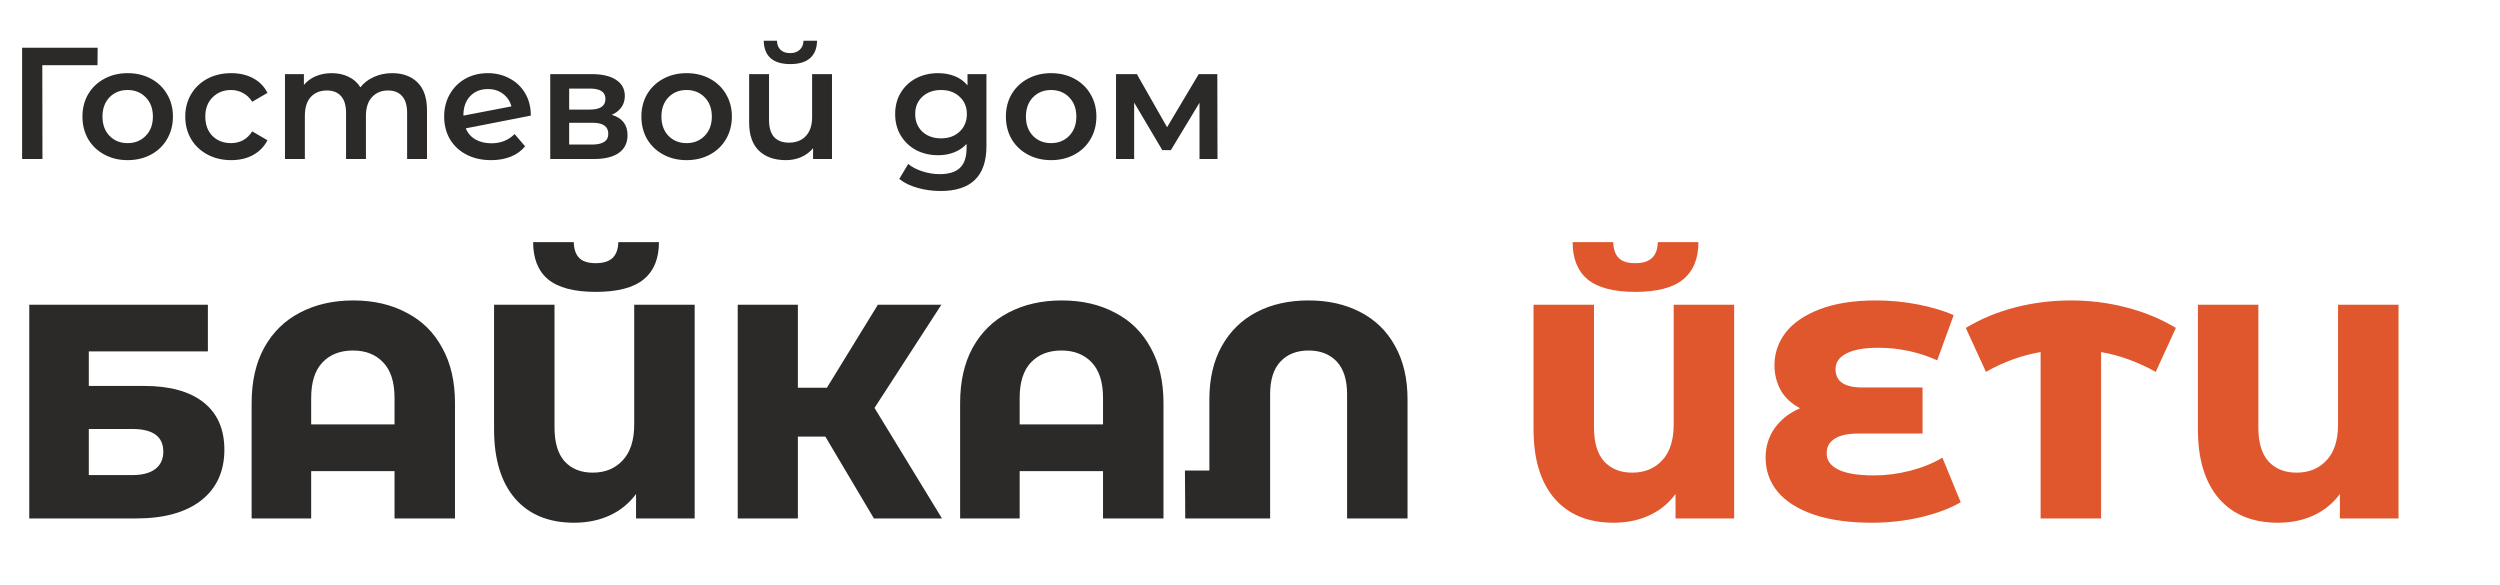 <?xml version="1.0" encoding="UTF-8"?> <svg xmlns="http://www.w3.org/2000/svg" width="786" height="184" viewBox="0 0 786 184" fill="none"><g filter="url(#filter0_d_1009_10)"><path d="M28.65 18.5H11.3L11.35 48H4.95V13H28.7L28.65 18.5ZM38.121 48.35C35.422 48.35 32.988 47.767 30.822 46.6C28.655 45.433 26.955 43.817 25.721 41.75C24.521 39.65 23.922 37.283 23.922 34.65C23.922 32.017 24.521 29.667 25.721 27.6C26.955 25.533 28.655 23.917 30.822 22.75C32.988 21.583 35.422 21 38.121 21C40.855 21 43.305 21.583 45.471 22.75C47.638 23.917 49.322 25.533 50.522 27.6C51.755 29.667 52.371 32.017 52.371 34.65C52.371 37.283 51.755 39.65 50.522 41.75C49.322 43.817 47.638 45.433 45.471 46.6C43.305 47.767 40.855 48.35 38.121 48.35ZM38.121 43C40.422 43 42.322 42.233 43.822 40.7C45.322 39.167 46.072 37.15 46.072 34.65C46.072 32.15 45.322 30.133 43.822 28.6C42.322 27.067 40.422 26.3 38.121 26.3C35.822 26.3 33.922 27.067 32.422 28.6C30.955 30.133 30.221 32.15 30.221 34.65C30.221 37.15 30.955 39.167 32.422 40.7C33.922 42.233 35.822 43 38.121 43ZM70.696 48.35C67.929 48.35 65.446 47.767 63.246 46.6C61.046 45.433 59.329 43.817 58.096 41.75C56.862 39.65 56.246 37.283 56.246 34.65C56.246 32.017 56.862 29.667 58.096 27.6C59.329 25.533 61.029 23.917 63.196 22.75C65.396 21.583 67.896 21 70.696 21C73.329 21 75.629 21.533 77.596 22.6C79.596 23.667 81.096 25.2 82.096 27.2L77.296 30C76.529 28.767 75.562 27.85 74.396 27.25C73.262 26.617 72.012 26.3 70.646 26.3C68.312 26.3 66.379 27.067 64.846 28.6C63.312 30.1 62.546 32.117 62.546 34.65C62.546 37.183 63.296 39.217 64.796 40.75C66.329 42.25 68.279 43 70.646 43C72.012 43 73.262 42.7 74.396 42.1C75.562 41.467 76.529 40.533 77.296 39.3L82.096 42.1C81.062 44.1 79.546 45.65 77.546 46.75C75.579 47.817 73.296 48.35 70.696 48.35ZM121.298 21C124.665 21 127.332 21.983 129.298 23.95C131.265 25.883 132.248 28.8 132.248 32.7V48H125.998V33.5C125.998 31.167 125.482 29.417 124.448 28.25C123.415 27.05 121.932 26.45 119.998 26.45C117.898 26.45 116.215 27.15 114.948 28.55C113.682 29.917 113.048 31.883 113.048 34.45V48H106.798V33.5C106.798 31.167 106.282 29.417 105.248 28.25C104.215 27.05 102.732 26.45 100.798 26.45C98.665 26.45 96.965 27.133 95.698 28.5C94.465 29.867 93.848 31.85 93.848 34.45V48H87.598V21.3H93.548V24.7C94.548 23.5 95.798 22.583 97.298 21.95C98.798 21.317 100.465 21 102.298 21C104.298 21 106.065 21.383 107.598 22.15C109.165 22.883 110.398 23.983 111.298 25.45C112.398 24.05 113.815 22.967 115.548 22.2C117.282 21.4 119.198 21 121.298 21ZM152.542 43.05C155.442 43.05 157.859 42.083 159.792 40.15L163.092 44C161.926 45.433 160.426 46.517 158.592 47.25C156.759 47.983 154.692 48.35 152.392 48.35C149.459 48.35 146.876 47.767 144.642 46.6C142.409 45.433 140.676 43.817 139.442 41.75C138.242 39.65 137.642 37.283 137.642 34.65C137.642 32.05 138.226 29.717 139.392 27.65C140.592 25.55 142.226 23.917 144.292 22.75C146.392 21.583 148.759 21 151.392 21C153.892 21 156.159 21.55 158.192 22.65C160.259 23.717 161.892 25.267 163.092 27.3C164.292 29.3 164.892 31.65 164.892 34.35L144.442 38.35C145.076 39.883 146.092 41.05 147.492 41.85C148.892 42.65 150.576 43.05 152.542 43.05ZM151.392 26C149.092 26 147.226 26.75 145.792 28.25C144.392 29.75 143.692 31.767 143.692 34.3V34.35L158.792 31.45C158.359 29.817 157.476 28.5 156.142 27.5C154.842 26.5 153.259 26 151.392 26ZM190.347 34.1C193.647 35.1 195.297 37.233 195.297 40.5C195.297 42.9 194.397 44.75 192.597 46.05C190.797 47.35 188.13 48 184.597 48H170.997V21.3H184.047C187.314 21.3 189.864 21.9 191.697 23.1C193.53 24.3 194.447 26 194.447 28.2C194.447 29.567 194.08 30.75 193.347 31.75C192.647 32.75 191.647 33.533 190.347 34.1ZM176.947 32.45H183.497C186.73 32.45 188.347 31.333 188.347 29.1C188.347 26.933 186.73 25.85 183.497 25.85H176.947V32.45ZM184.097 43.45C187.53 43.45 189.247 42.333 189.247 40.1C189.247 38.933 188.847 38.067 188.047 37.5C187.247 36.9 185.997 36.6 184.297 36.6H176.947V43.45H184.097ZM213.854 48.35C211.154 48.35 208.721 47.767 206.554 46.6C204.387 45.433 202.687 43.817 201.454 41.75C200.254 39.65 199.654 37.283 199.654 34.65C199.654 32.017 200.254 29.667 201.454 27.6C202.687 25.533 204.387 23.917 206.554 22.75C208.721 21.583 211.154 21 213.854 21C216.587 21 219.037 21.583 221.204 22.75C223.371 23.917 225.054 25.533 226.254 27.6C227.487 29.667 228.104 32.017 228.104 34.65C228.104 37.283 227.487 39.65 226.254 41.75C225.054 43.817 223.371 45.433 221.204 46.6C219.037 47.767 216.587 48.35 213.854 48.35ZM213.854 43C216.154 43 218.054 42.233 219.554 40.7C221.054 39.167 221.804 37.15 221.804 34.65C221.804 32.15 221.054 30.133 219.554 28.6C218.054 27.067 216.154 26.3 213.854 26.3C211.554 26.3 209.654 27.067 208.154 28.6C206.687 30.133 205.954 32.15 205.954 34.65C205.954 37.15 206.687 39.167 208.154 40.7C209.654 42.233 211.554 43 213.854 43ZM259.578 21.3V48H253.628V44.6C252.628 45.8 251.378 46.733 249.878 47.4C248.411 48.033 246.811 48.35 245.078 48.35C241.511 48.35 238.695 47.367 236.628 45.4C234.561 43.4 233.528 40.45 233.528 36.55V21.3H239.778V35.7C239.778 38.1 240.311 39.9 241.378 41.1C242.478 42.267 244.045 42.85 246.078 42.85C248.278 42.85 250.028 42.167 251.328 40.8C252.661 39.4 253.328 37.4 253.328 34.8V21.3H259.578ZM246.478 18.15C243.778 18.15 241.711 17.533 240.278 16.3C238.878 15.033 238.161 13.2 238.128 10.8H242.278C242.311 12 242.678 12.95 243.378 13.65C244.111 14.35 245.128 14.7 246.428 14.7C247.695 14.7 248.695 14.35 249.428 13.65C250.195 12.95 250.595 12 250.628 10.8H254.878C254.845 13.2 254.111 15.033 252.678 16.3C251.245 17.533 249.178 18.15 246.478 18.15ZM308.137 21.3V43.95C308.137 53.35 303.337 58.05 293.737 58.05C291.17 58.05 288.737 57.717 286.437 57.05C284.137 56.417 282.237 55.483 280.737 54.25L283.537 49.55C284.703 50.517 286.17 51.283 287.937 51.85C289.737 52.45 291.553 52.75 293.387 52.75C296.32 52.75 298.47 52.083 299.837 50.75C301.203 49.417 301.887 47.383 301.887 44.65V43.25C300.82 44.417 299.52 45.3 297.987 45.9C296.453 46.5 294.77 46.8 292.937 46.8C290.403 46.8 288.103 46.267 286.037 45.2C284.003 44.1 282.387 42.567 281.187 40.6C280.02 38.633 279.437 36.383 279.437 33.85C279.437 31.317 280.02 29.083 281.187 27.15C282.387 25.183 284.003 23.667 286.037 22.6C288.103 21.533 290.403 21 292.937 21C294.87 21 296.62 21.317 298.187 21.95C299.787 22.583 301.12 23.55 302.187 24.85V21.3H308.137ZM293.887 41.5C296.253 41.5 298.187 40.8 299.687 39.4C301.22 37.967 301.987 36.117 301.987 33.85C301.987 31.617 301.22 29.8 299.687 28.4C298.187 27 296.253 26.3 293.887 26.3C291.487 26.3 289.52 27 287.987 28.4C286.487 29.8 285.737 31.617 285.737 33.85C285.737 36.117 286.487 37.967 287.987 39.4C289.52 40.8 291.487 41.5 293.887 41.5ZM328.454 48.35C325.754 48.35 323.32 47.767 321.154 46.6C318.987 45.433 317.287 43.817 316.054 41.75C314.854 39.65 314.254 37.283 314.254 34.65C314.254 32.017 314.854 29.667 316.054 27.6C317.287 25.533 318.987 23.917 321.154 22.75C323.32 21.583 325.754 21 328.454 21C331.187 21 333.637 21.583 335.804 22.75C337.97 23.917 339.654 25.533 340.854 27.6C342.087 29.667 342.704 32.017 342.704 34.65C342.704 37.283 342.087 39.65 340.854 41.75C339.654 43.817 337.97 45.433 335.804 46.6C333.637 47.767 331.187 48.35 328.454 48.35ZM328.454 43C330.754 43 332.654 42.233 334.154 40.7C335.654 39.167 336.404 37.15 336.404 34.65C336.404 32.15 335.654 30.133 334.154 28.6C332.654 27.067 330.754 26.3 328.454 26.3C326.154 26.3 324.254 27.067 322.754 28.6C321.287 30.133 320.554 32.15 320.554 34.65C320.554 37.15 321.287 39.167 322.754 40.7C324.254 42.233 326.154 43 328.454 43ZM375.128 48V30.3L366.128 45.2H363.428L354.578 30.25V48H348.878V21.3H355.428L364.928 38L374.878 21.3H380.728L380.778 48H375.128Z" fill="#2B2A29"></path></g><g filter="url(#filter1_d_1009_10)"><path d="M7.2 93.8H63.36V108.488H25.92V119.336H43.296C51.424 119.336 57.664 121.064 62.016 124.52C66.368 127.976 68.544 132.936 68.544 139.4C68.544 146.184 66.112 151.496 61.248 155.336C56.384 159.112 49.568 161 40.8 161H7.2V93.8ZM39.552 147.368C42.752 147.368 45.184 146.728 46.848 145.448C48.512 144.168 49.344 142.344 49.344 139.976C49.344 135.24 46.08 132.872 39.552 132.872H25.92V147.368H39.552ZM109.081 92.456C115.417 92.456 120.985 93.736 125.785 96.296C130.649 98.792 134.393 102.472 137.017 107.336C139.705 112.136 141.049 117.928 141.049 124.712V161H122.041V146.12H95.833V161H77.113V124.712C77.113 117.928 78.425 112.136 81.049 107.336C83.737 102.472 87.481 98.792 92.281 96.296C97.145 93.736 102.745 92.456 109.081 92.456ZM122.041 131.432V123.08C122.041 118.152 120.857 114.44 118.489 111.944C116.121 109.448 112.953 108.2 108.985 108.2C104.953 108.2 101.753 109.448 99.385 111.944C97.017 114.44 95.833 118.152 95.833 123.08V131.432H122.041ZM216.404 93.8V161H197.972V153.32C195.796 156.264 193.044 158.504 189.716 160.04C186.388 161.576 182.644 162.344 178.484 162.344C170.548 162.344 164.372 159.816 159.956 154.76C155.54 149.64 153.332 142.376 153.332 132.968V93.8H172.34V132.392C172.34 137.128 173.396 140.68 175.508 143.048C177.684 145.416 180.628 146.6 184.34 146.6C188.244 146.6 191.38 145.32 193.748 142.76C196.18 140.2 197.396 136.424 197.396 131.432V93.8H216.404ZM185.3 89.768C178.516 89.768 173.524 88.456 170.324 85.832C167.188 83.208 165.62 79.304 165.62 74.12H178.388C178.452 76.36 179.028 78.024 180.116 79.112C181.204 80.2 182.932 80.744 185.3 80.744C187.668 80.744 189.428 80.2 190.58 79.112C191.732 78.024 192.34 76.36 192.404 74.12H205.172C205.172 79.304 203.572 83.208 200.372 85.832C197.172 88.456 192.148 89.768 185.3 89.768ZM257.493 135.272H248.853V161H229.941V93.8H248.853V119.912H257.973L274.005 93.8H293.973L272.949 126.248L294.165 161H272.757L257.493 135.272ZM331.831 92.456C338.167 92.456 343.735 93.736 348.535 96.296C353.399 98.792 357.143 102.472 359.767 107.336C362.455 112.136 363.799 117.928 363.799 124.712V161H344.791V146.12H318.583V161H299.863V124.712C299.863 117.928 301.175 112.136 303.799 107.336C306.487 102.472 310.231 98.792 315.031 96.296C319.895 93.736 325.495 92.456 331.831 92.456ZM344.791 131.432V123.08C344.791 118.152 343.607 114.44 341.239 111.944C338.871 109.448 335.703 108.2 331.735 108.2C327.703 108.2 324.503 109.448 322.135 111.944C319.767 114.44 318.583 118.152 318.583 123.08V131.432H344.791ZM409.425 92.456C415.569 92.456 420.977 93.672 425.649 96.104C430.385 98.536 434.033 102.088 436.593 106.76C439.217 111.432 440.529 117.032 440.529 123.56V161H421.521V121.928C421.521 117.384 420.433 113.96 418.257 111.656C416.081 109.352 413.137 108.2 409.425 108.2C405.713 108.2 402.769 109.352 400.593 111.656C398.417 113.96 397.329 117.384 397.329 121.928V161H370.641L370.545 145.928H378.225V123.56C378.225 117.032 379.537 111.432 382.161 106.76C384.785 102.088 388.433 98.536 393.105 96.104C397.777 93.672 403.217 92.456 409.425 92.456Z" fill="#2B2A29"></path><path d="M543.216 93.8V161H524.784V153.32C522.608 156.264 519.856 158.504 516.528 160.04C513.2 161.576 509.456 162.344 505.296 162.344C497.36 162.344 491.184 159.816 486.768 154.76C482.352 149.64 480.144 142.376 480.144 132.968V93.8H499.152V132.392C499.152 137.128 500.208 140.68 502.32 143.048C504.496 145.416 507.44 146.6 511.152 146.6C515.056 146.6 518.192 145.32 520.56 142.76C522.992 140.2 524.208 136.424 524.208 131.432V93.8H543.216ZM512.112 89.768C505.328 89.768 500.336 88.456 497.136 85.832C494 83.208 492.432 79.304 492.432 74.12H505.2C505.264 76.36 505.84 78.024 506.928 79.112C508.016 80.2 509.744 80.744 512.112 80.744C514.48 80.744 516.24 80.2 517.392 79.112C518.544 78.024 519.152 76.36 519.216 74.12H531.984C531.984 79.304 530.384 83.208 527.184 85.832C523.984 88.456 518.96 89.768 512.112 89.768ZM614.45 155.912C610.994 157.896 606.802 159.464 601.874 160.616C596.946 161.768 591.826 162.344 586.514 162.344C579.346 162.344 573.234 161.48 568.178 159.752C563.186 158.024 559.41 155.624 556.85 152.552C554.354 149.48 553.105 145.928 553.105 141.896C553.105 138.376 554.066 135.272 555.986 132.584C557.906 129.896 560.562 127.816 563.954 126.344C561.33 125 559.314 123.144 557.906 120.776C556.562 118.344 555.89 115.688 555.89 112.808C555.89 109.096 557.042 105.704 559.346 102.632C561.714 99.56 565.298 97.096 570.098 95.24C574.898 93.384 580.818 92.456 587.858 92.456C592.274 92.456 596.626 92.872 600.914 93.704C605.202 94.536 608.978 95.656 612.242 97.064L607.058 111.272C601.106 108.648 594.962 107.336 588.626 107.336C584.082 107.336 580.69 107.944 578.45 109.16C576.21 110.312 575.09 111.944 575.09 114.056C575.09 117.896 577.874 119.816 583.442 119.816H602.45V134.312H582.194C578.93 134.312 576.466 134.856 574.802 135.944C573.138 136.968 572.306 138.504 572.306 140.552C572.306 142.728 573.522 144.424 575.954 145.64C578.386 146.856 582.162 147.464 587.282 147.464C590.93 147.464 594.674 146.984 598.514 146.024C602.418 145 605.81 143.624 608.69 141.896L614.45 155.912ZM675.761 114.92C670.129 111.784 664.401 109.704 658.577 108.68V161H639.569V108.68C633.617 109.704 627.889 111.784 622.385 114.92L616.049 101.096C620.721 98.28 625.873 96.136 631.505 94.664C637.201 93.192 643.057 92.456 649.073 92.456C655.089 92.456 660.913 93.192 666.545 94.664C672.241 96.136 677.425 98.28 682.097 101.096L675.761 114.92ZM752.091 93.8V161H733.659V153.32C731.483 156.264 728.731 158.504 725.403 160.04C722.075 161.576 718.331 162.344 714.171 162.344C706.235 162.344 700.059 159.816 695.643 154.76C691.227 149.64 689.019 142.376 689.019 132.968V93.8H708.027V132.392C708.027 137.128 709.083 140.68 711.195 143.048C713.371 145.416 716.315 146.6 720.027 146.6C723.931 146.6 727.067 145.32 729.435 142.76C731.867 140.2 733.083 136.424 733.083 131.432V93.8H752.091Z" fill="#E0562D"></path></g><defs><filter id="filter0_d_1009_10" x="3.95" y="9.8" width="381.828" height="53.25" filterUnits="userSpaceOnUse" color-interpolation-filters="sRGB"><feFlood flood-opacity="0" result="BackgroundImageFix"></feFlood><feColorMatrix in="SourceAlpha" type="matrix" values="0 0 0 0 0 0 0 0 0 0 0 0 0 0 0 0 0 0 127 0" result="hardAlpha"></feColorMatrix><feOffset dx="2" dy="2"></feOffset><feGaussianBlur stdDeviation="1.5"></feGaussianBlur><feComposite in2="hardAlpha" operator="out"></feComposite><feColorMatrix type="matrix" values="0 0 0 0 1 0 0 0 0 0.883 0 0 0 0 0.762 0 0 0 0.8 0"></feColorMatrix><feBlend mode="normal" in2="BackgroundImageFix" result="effect1_dropShadow_1009_10"></feBlend><feBlend mode="normal" in="SourceGraphic" in2="effect1_dropShadow_1009_10" result="shape"></feBlend></filter><filter id="filter1_d_1009_10" x="6.2" y="73.12" width="750.891" height="94.224" filterUnits="userSpaceOnUse" color-interpolation-filters="sRGB"><feFlood flood-opacity="0" result="BackgroundImageFix"></feFlood><feColorMatrix in="SourceAlpha" type="matrix" values="0 0 0 0 0 0 0 0 0 0 0 0 0 0 0 0 0 0 127 0" result="hardAlpha"></feColorMatrix><feOffset dx="2" dy="2"></feOffset><feGaussianBlur stdDeviation="1.5"></feGaussianBlur><feComposite in2="hardAlpha" operator="out"></feComposite><feColorMatrix type="matrix" values="0 0 0 0 1 0 0 0 0 0.882 0 0 0 0 0.761 0 0 0 0.25 0"></feColorMatrix><feBlend mode="normal" in2="BackgroundImageFix" result="effect1_dropShadow_1009_10"></feBlend><feBlend mode="normal" in="SourceGraphic" in2="effect1_dropShadow_1009_10" result="shape"></feBlend></filter></defs></svg> 